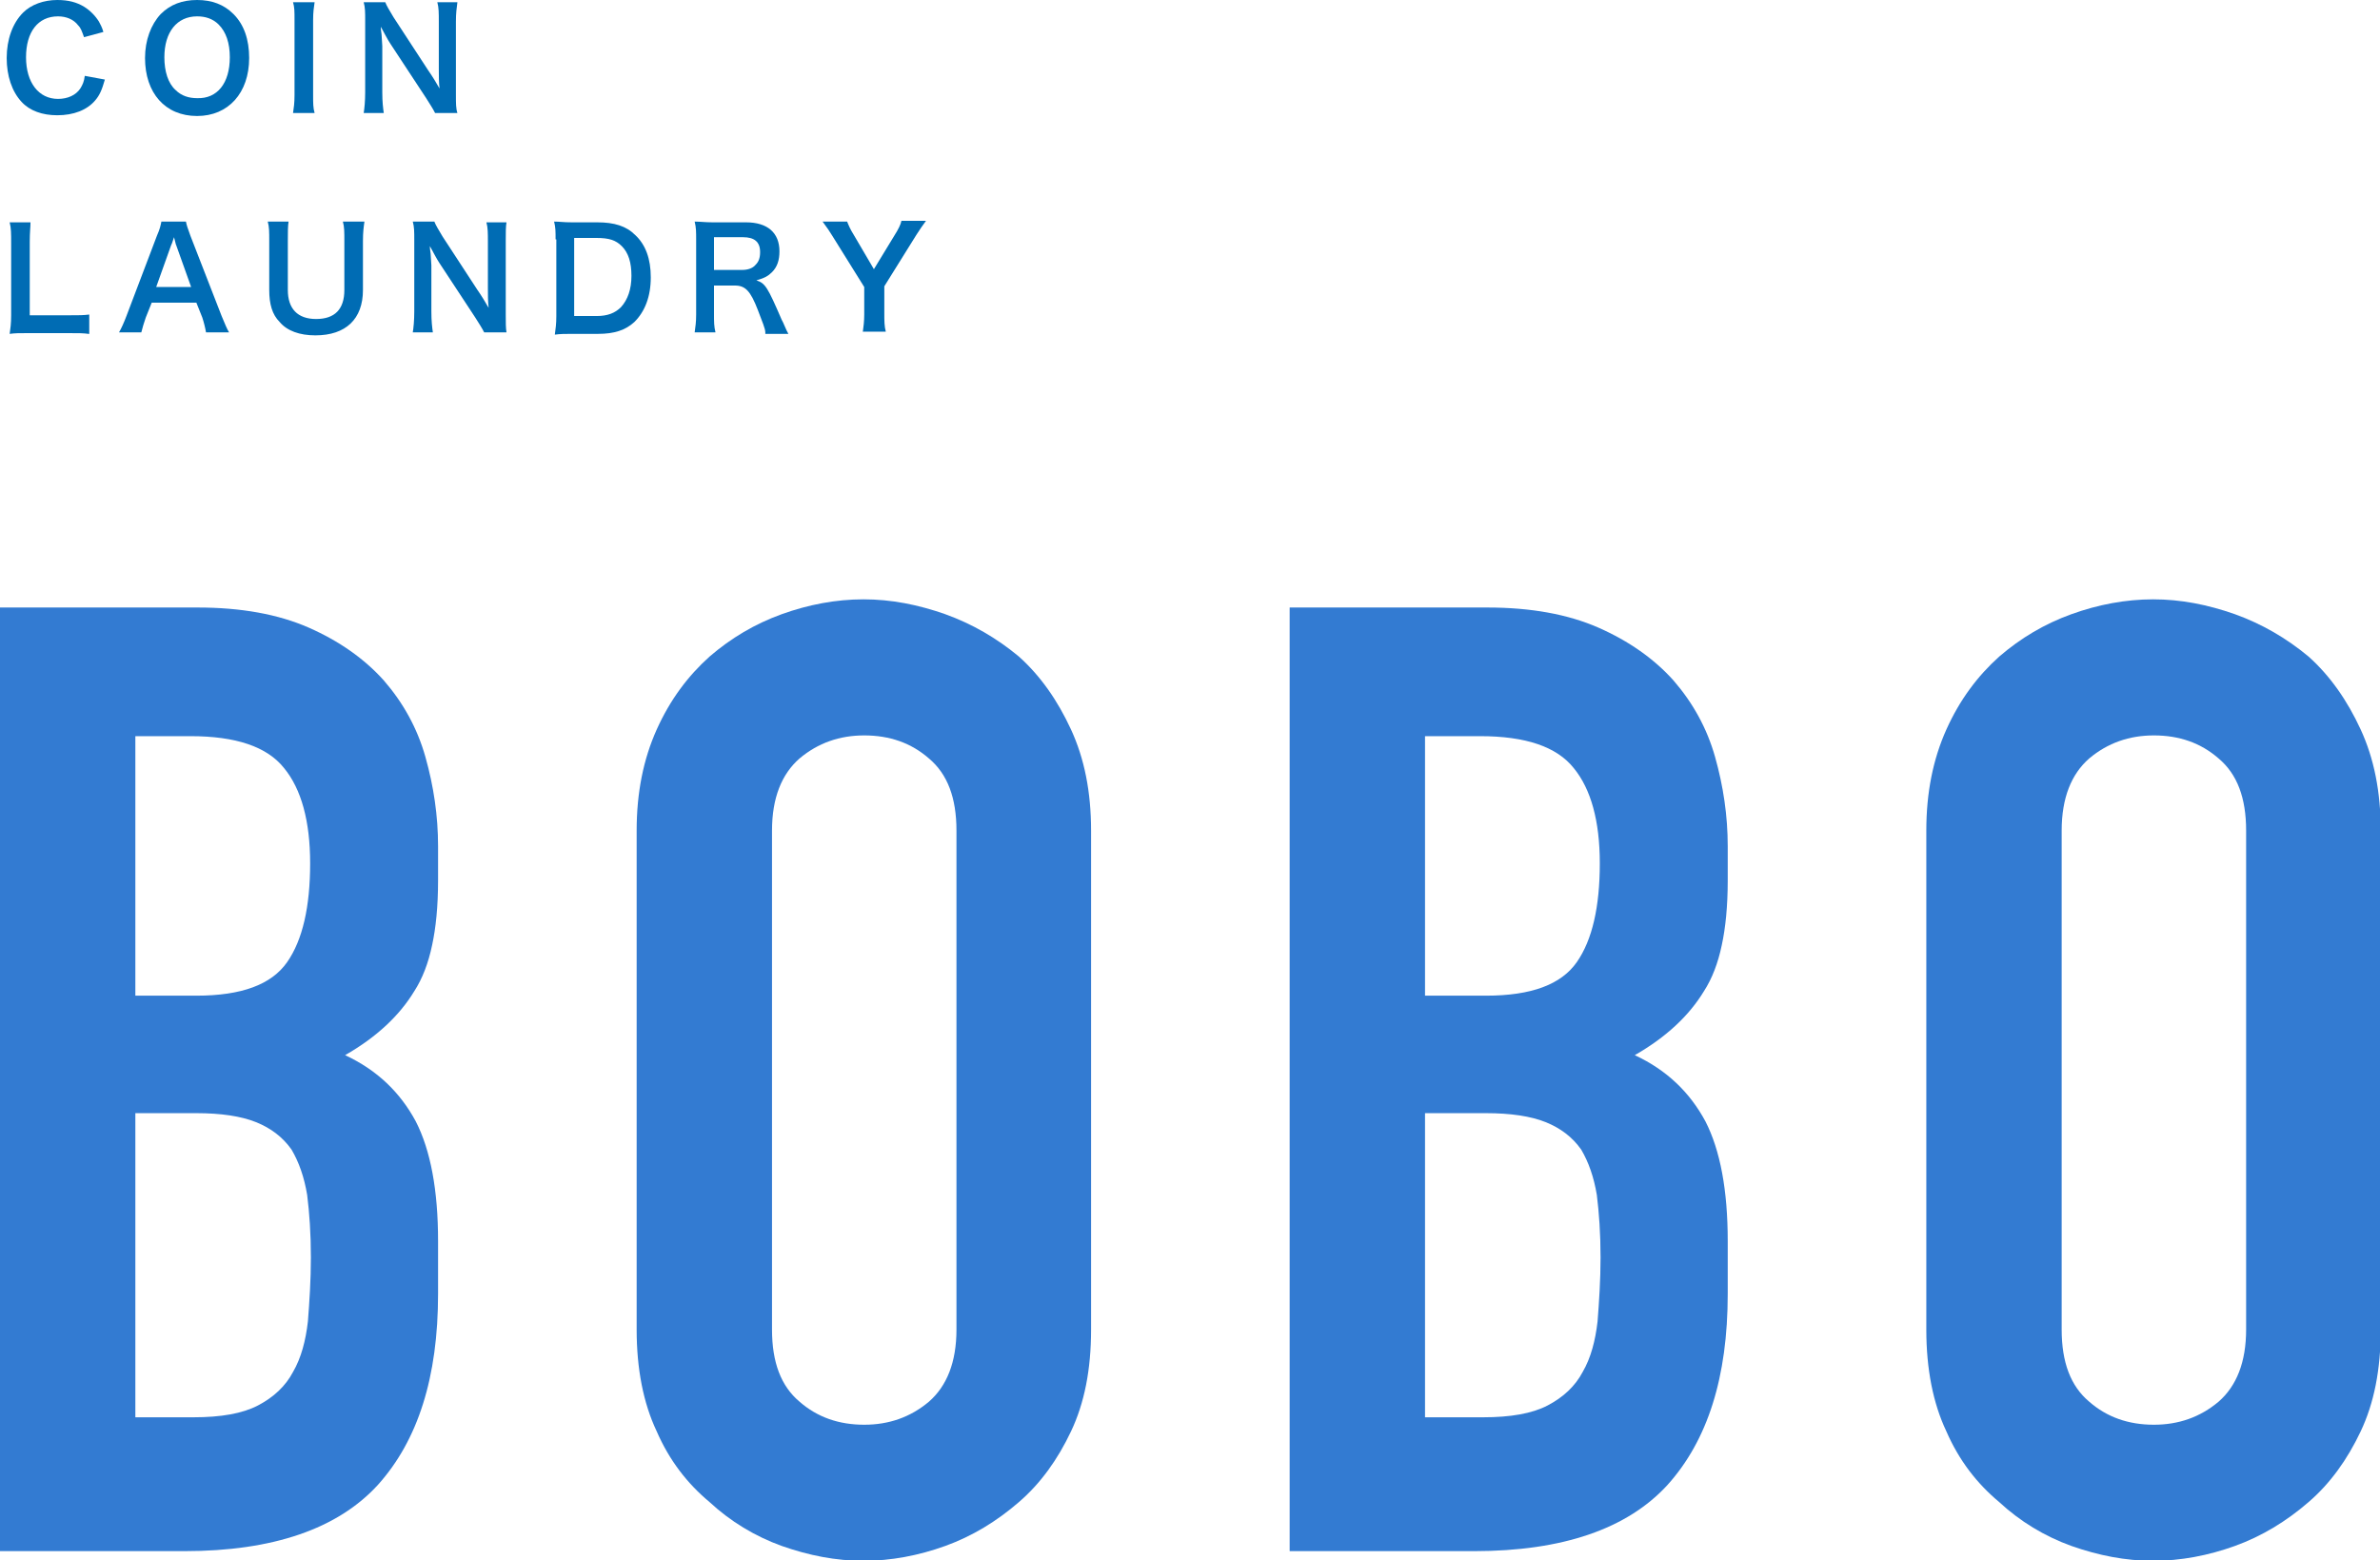 <?xml version="1.0" encoding="utf-8"?>
<!-- Generator: Adobe Illustrator 25.1.0, SVG Export Plug-In . SVG Version: 6.00 Build 0)  -->
<svg version="1.1" id="圖層_1" xmlns="http://www.w3.org/2000/svg" xmlns:xlink="http://www.w3.org/1999/xlink" x="0px" y="0px"
	 width="320px" height="209.8px" viewBox="0 0 320 209.8" style="enable-background:new 0 0 320 209.8;" xml:space="preserve">
<style type="text/css">
	.st0{opacity:0.8;}
	.st1{fill:#005AC7;}
	.st2{fill:#006CB4;}
</style>
<g>
	<g class="st0">
		<path class="st1" d="M0,208.7v-127h26.6c5.8,0,10.8,0.9,14.9,2.7c4.1,1.8,7.5,4.2,10.1,7.1c2.6,3,4.5,6.4,5.6,10.3
			c1.1,3.9,1.7,7.9,1.7,12v4.6c0,3.5-0.3,6.4-0.8,8.7c-0.5,2.4-1.3,4.5-2.4,6.2c-2,3.3-5.1,6.2-9.3,8.6c4.3,2,7.4,5,9.5,8.9
			c2,3.9,3,9.3,3,16.1v7.1c0,11.2-2.7,19.7-8.1,25.7c-5.4,5.9-14.1,8.9-26,8.9H0z M18.2,98.9v35h8.2c6.1,0,10.1-1.5,12.2-4.5
			c2.1-3,3.1-7.5,3.1-13.3c0-5.7-1.2-10-3.5-12.8c-2.3-2.9-6.5-4.3-12.6-4.3H18.2z M18.2,149.9v40.7H26c3.7,0,6.6-0.5,8.7-1.6
			c2.1-1.1,3.7-2.6,4.7-4.5c1.1-1.9,1.7-4.2,2-6.8c0.2-2.6,0.4-5.5,0.4-8.6c0-3.2-0.2-6-0.5-8.4c-0.4-2.4-1.1-4.4-2.1-6.1
			c-1.2-1.7-2.8-2.9-4.8-3.7c-2-0.8-4.7-1.2-8-1.2H18.2z"/>
		<path class="st1" d="M85.6,111.7c0-5.1,0.9-9.6,2.7-13.6s4.2-7.2,7.1-9.8c2.9-2.5,6.1-4.4,9.7-5.7c3.6-1.3,7.3-2,11-2
			c3.7,0,7.3,0.7,11,2c3.6,1.3,6.9,3.2,9.9,5.7c2.9,2.6,5.2,5.9,7,9.8s2.7,8.4,2.7,13.6v67.1c0,5.4-0.9,9.9-2.7,13.7
			c-1.8,3.8-4.1,7-7,9.5c-3,2.6-6.3,4.6-9.9,5.9c-3.6,1.3-7.3,2-11,2c-3.7,0-7.3-0.7-11-2c-3.6-1.3-6.9-3.3-9.7-5.9
			c-3-2.5-5.4-5.6-7.1-9.5c-1.8-3.8-2.7-8.4-2.7-13.7V111.7z M103.8,178.8c0,4.4,1.2,7.6,3.7,9.7c2.4,2.1,5.3,3.1,8.7,3.1
			c3.3,0,6.2-1,8.7-3.1c2.4-2.1,3.7-5.3,3.7-9.7v-67.1c0-4.4-1.2-7.6-3.7-9.7c-2.4-2.1-5.3-3.1-8.7-3.1c-3.3,0-6.2,1-8.7,3.1
			c-2.4,2.1-3.7,5.3-3.7,9.7V178.8z"/>
		<path class="st1" d="M173.4,208.7v-127H200c5.8,0,10.8,0.9,14.9,2.7c4.1,1.8,7.5,4.2,10.1,7.1c2.6,3,4.5,6.4,5.6,10.3
			c1.1,3.9,1.7,7.9,1.7,12v4.6c0,3.5-0.3,6.4-0.8,8.7c-0.5,2.4-1.3,4.5-2.4,6.2c-2,3.3-5.1,6.2-9.3,8.6c4.3,2,7.4,5,9.5,8.9
			c2,3.9,3,9.3,3,16.1v7.1c0,11.2-2.7,19.7-8.1,25.7c-5.4,5.9-14.1,8.9-26,8.9H173.4z M191.6,98.9v35h8.2c6.1,0,10.1-1.5,12.2-4.5
			c2.1-3,3.1-7.5,3.1-13.3c0-5.7-1.2-10-3.5-12.8c-2.3-2.9-6.5-4.3-12.6-4.3H191.6z M191.6,149.9v40.7h7.8c3.7,0,6.6-0.5,8.7-1.6
			c2.1-1.1,3.7-2.6,4.7-4.5c1.1-1.9,1.7-4.2,2-6.8c0.2-2.6,0.4-5.5,0.4-8.6c0-3.2-0.2-6-0.5-8.4c-0.4-2.4-1.1-4.4-2.1-6.1
			c-1.2-1.7-2.8-2.9-4.8-3.7c-2-0.8-4.7-1.2-8-1.2H191.6z"/>
		<path class="st1" d="M259,111.7c0-5.1,0.9-9.6,2.7-13.6s4.2-7.2,7.1-9.8c2.9-2.5,6.1-4.4,9.7-5.7c3.6-1.3,7.3-2,11-2
			c3.7,0,7.3,0.7,11,2c3.6,1.3,6.9,3.2,9.9,5.7c2.9,2.6,5.2,5.9,7,9.8s2.7,8.4,2.7,13.6v67.1c0,5.4-0.9,9.9-2.7,13.7
			c-1.8,3.8-4.1,7-7,9.5c-3,2.6-6.3,4.6-9.9,5.9c-3.6,1.3-7.3,2-11,2c-3.7,0-7.3-0.7-11-2c-3.6-1.3-6.9-3.3-9.7-5.9
			c-3-2.5-5.4-5.6-7.1-9.5c-1.8-3.8-2.7-8.4-2.7-13.7V111.7z M277.2,178.8c0,4.4,1.2,7.6,3.7,9.7c2.4,2.1,5.3,3.1,8.7,3.1
			c3.3,0,6.2-1,8.7-3.1c2.4-2.1,3.7-5.3,3.7-9.7v-67.1c0-4.4-1.2-7.6-3.7-9.7c-2.4-2.1-5.3-3.1-8.7-3.1c-3.3,0-6.2,1-8.7,3.1
			c-2.4,2.1-3.7,5.3-3.7,9.7V178.8z"/>
	</g>
	<g>
		<g>
			<path class="st2" d="M14.1,10.7c-0.4,1.4-0.7,2.1-1.3,2.8c-1.1,1.3-2.9,2-5.1,2c-2,0-3.7-0.6-4.8-1.8c-1.3-1.4-2-3.5-2-5.9
				c0-2.5,0.8-4.7,2.2-6.1C4.2,0.6,5.9,0,7.7,0c1.5,0,2.6,0.3,3.6,0.9c0.8,0.5,1.5,1.2,2,2c0.2,0.4,0.4,0.7,0.6,1.4L11.3,5
				c-0.3-0.8-0.4-1.2-0.8-1.6C9.9,2.6,8.9,2.2,7.8,2.2c-2.7,0-4.3,2.1-4.3,5.5c0,3.4,1.7,5.6,4.3,5.6c1.3,0,2.4-0.5,3-1.4
				c0.3-0.5,0.5-0.9,0.6-1.7L14.1,10.7z"/>
			<path class="st2" d="M31.4,1.9c1.4,1.4,2.1,3.4,2.1,5.9c0,4.7-2.8,7.8-7,7.8c-4.3,0-7-3.1-7-7.8c0-2.4,0.8-4.5,2.1-5.9
				C22.9,0.6,24.5,0,26.5,0C28.5,0,30.1,0.6,31.4,1.9z M30.9,7.7c0-1.9-0.5-3.4-1.5-4.4c-0.8-0.8-1.8-1.1-2.9-1.1
				c-2.7,0-4.4,2.1-4.4,5.5c0,1.9,0.5,3.5,1.5,4.4c0.8,0.8,1.8,1.1,2.9,1.1C29.2,13.3,30.9,11.2,30.9,7.7z"/>
			<path class="st2" d="M42.3,0.3c-0.1,0.7-0.2,1.3-0.2,2.4v10.1c0,1.1,0,1.7,0.2,2.4h-2.9c0.1-0.7,0.2-1.3,0.2-2.4V2.7
				c0-1.2,0-1.7-0.2-2.4H42.3z"/>
			<path class="st2" d="M58.5,15.2c-0.3-0.6-0.7-1.2-1.2-2l-4.8-7.3c-0.4-0.6-0.8-1.4-1.3-2.3c0,0.3,0,0.3,0.1,1
				c0,0.4,0.1,1.2,0.1,1.6v6.2c0,1.3,0.1,2.1,0.2,2.8h-2.7c0.1-0.6,0.2-1.6,0.2-2.8V2.7c0-1,0-1.7-0.2-2.4h2.9c0.2,0.5,0.5,1,1.1,2
				l4.7,7.2c0.5,0.7,1.1,1.7,1.5,2.4c-0.1-0.7-0.1-1.9-0.1-2.6V2.9c0-1.1,0-1.9-0.2-2.6h2.7c-0.1,0.8-0.2,1.4-0.2,2.6v9.9
				c0,1.1,0,1.8,0.2,2.4H58.5z"/>
			<path class="st2" d="M11.9,44.9c-0.7-0.1-1.3-0.1-2.7-0.1H3.7c-1.1,0-1.7,0-2.4,0.1c0.1-0.7,0.2-1.4,0.2-2.5v-9.7
				c0-1.3,0-2-0.2-2.8h2.8C4.1,30.6,4,31.2,4,32.5v9.9h5.3c1.3,0,1.9,0,2.7-0.1V44.9z"/>
			<path class="st2" d="M27.7,44.7c-0.1-0.6-0.3-1.4-0.5-2l-0.8-2h-6l-0.8,2c-0.3,0.9-0.4,1.2-0.6,2H16c0.3-0.5,0.7-1.4,1-2.2
				l4.1-10.8c0.4-0.9,0.5-1.4,0.6-1.9H25c0.1,0.5,0.2,0.8,0.6,1.9l4.2,10.8c0.5,1.2,0.7,1.7,1,2.2H27.7z M23.7,33
				c-0.1-0.2-0.1-0.4-0.3-1.1c-0.3,0.9-0.3,0.9-0.4,1.1l-2,5.6h4.7L23.7,33z"/>
			<path class="st2" d="M49,29.8c-0.1,0.7-0.2,1.4-0.2,2.6V39c0,3.9-2.3,6.1-6.4,6.1c-2.1,0-3.8-0.6-4.8-1.8c-1-1-1.4-2.4-1.4-4.3
				v-6.6c0-1.2,0-1.9-0.2-2.6h2.8c-0.1,0.6-0.1,1.4-0.1,2.6V39c0,2.5,1.3,3.9,3.8,3.9c2.5,0,3.8-1.3,3.8-3.9v-6.6
				c0-1.2,0-1.9-0.2-2.6H49z"/>
			<path class="st2" d="M65.1,44.7c-0.3-0.6-0.7-1.2-1.2-2l-4.8-7.3c-0.4-0.6-0.8-1.4-1.3-2.3c0,0.3,0,0.3,0.1,1
				c0,0.4,0.1,1.2,0.1,1.6v6.2c0,1.3,0.1,2.1,0.2,2.8h-2.7c0.1-0.6,0.2-1.6,0.2-2.8v-9.7c0-1,0-1.7-0.2-2.4h2.9c0.2,0.5,0.5,1,1.1,2
				l4.7,7.2c0.5,0.7,1.1,1.7,1.5,2.4c-0.1-0.7-0.1-1.9-0.1-2.6v-6.3c0-1.1,0-1.9-0.2-2.6h2.7C68,30.5,68,31.2,68,32.4v9.9
				c0,1.1,0,1.8,0.1,2.4H65.1z"/>
			<path class="st2" d="M74.7,32.2c0-1.1,0-1.6-0.2-2.4c0.8,0,1.2,0.1,2.4,0.1h3.4c2.3,0,3.9,0.5,5.1,1.7c1.4,1.3,2.1,3.2,2.1,5.7
				c0,2.6-0.8,4.6-2.2,6c-1.2,1.1-2.7,1.6-4.9,1.6h-3.4c-1.1,0-1.6,0-2.4,0.1c0.1-0.8,0.2-1.4,0.2-2.5V32.2z M80.2,42.5
				c1.5,0,2.5-0.4,3.3-1.2c0.9-1,1.4-2.4,1.4-4.2c0-1.8-0.4-3.1-1.3-4c-0.8-0.8-1.7-1.1-3.4-1.1h-3v10.5H80.2z"/>
			<path class="st2" d="M102.9,44.7c0-0.5-0.4-1.4-1-3c-1-2.6-1.7-3.3-3.1-3.3H96v3.8c0,1.1,0,1.7,0.2,2.5h-2.8
				c0.1-0.8,0.2-1.3,0.2-2.4V32.2c0-1,0-1.6-0.2-2.4c0.8,0,1.4,0.1,2.4,0.1h4.5c2.9,0,4.5,1.4,4.5,3.9c0,1.2-0.3,2.1-1,2.8
				c-0.5,0.5-1,0.8-2.1,1.1c1.2,0.4,1.5,0.9,3.4,5.3c0.2,0.3,0.6,1.4,0.9,1.9H102.9z M99.8,36.3c0.7,0,1.4-0.2,1.8-0.7
				c0.4-0.4,0.6-0.9,0.6-1.7c0-1.4-0.8-2-2.3-2H96v4.4H99.8z"/>
			<path class="st2" d="M116,44.7c0.1-0.7,0.2-1.5,0.2-2.4v-3.7l-4.3-6.9c-0.3-0.5-0.7-1.1-1.3-1.9h3.3c0.2,0.5,0.4,1,0.9,1.8
				l2.7,4.6l2.8-4.6c0.5-0.8,0.8-1.4,0.9-1.9h3.3c-0.3,0.4-1,1.4-1.3,1.9l-4.3,6.9v3.7c0,0.9,0,1.7,0.2,2.4H116z"/>
		</g>
	</g>
</g>
</svg>
